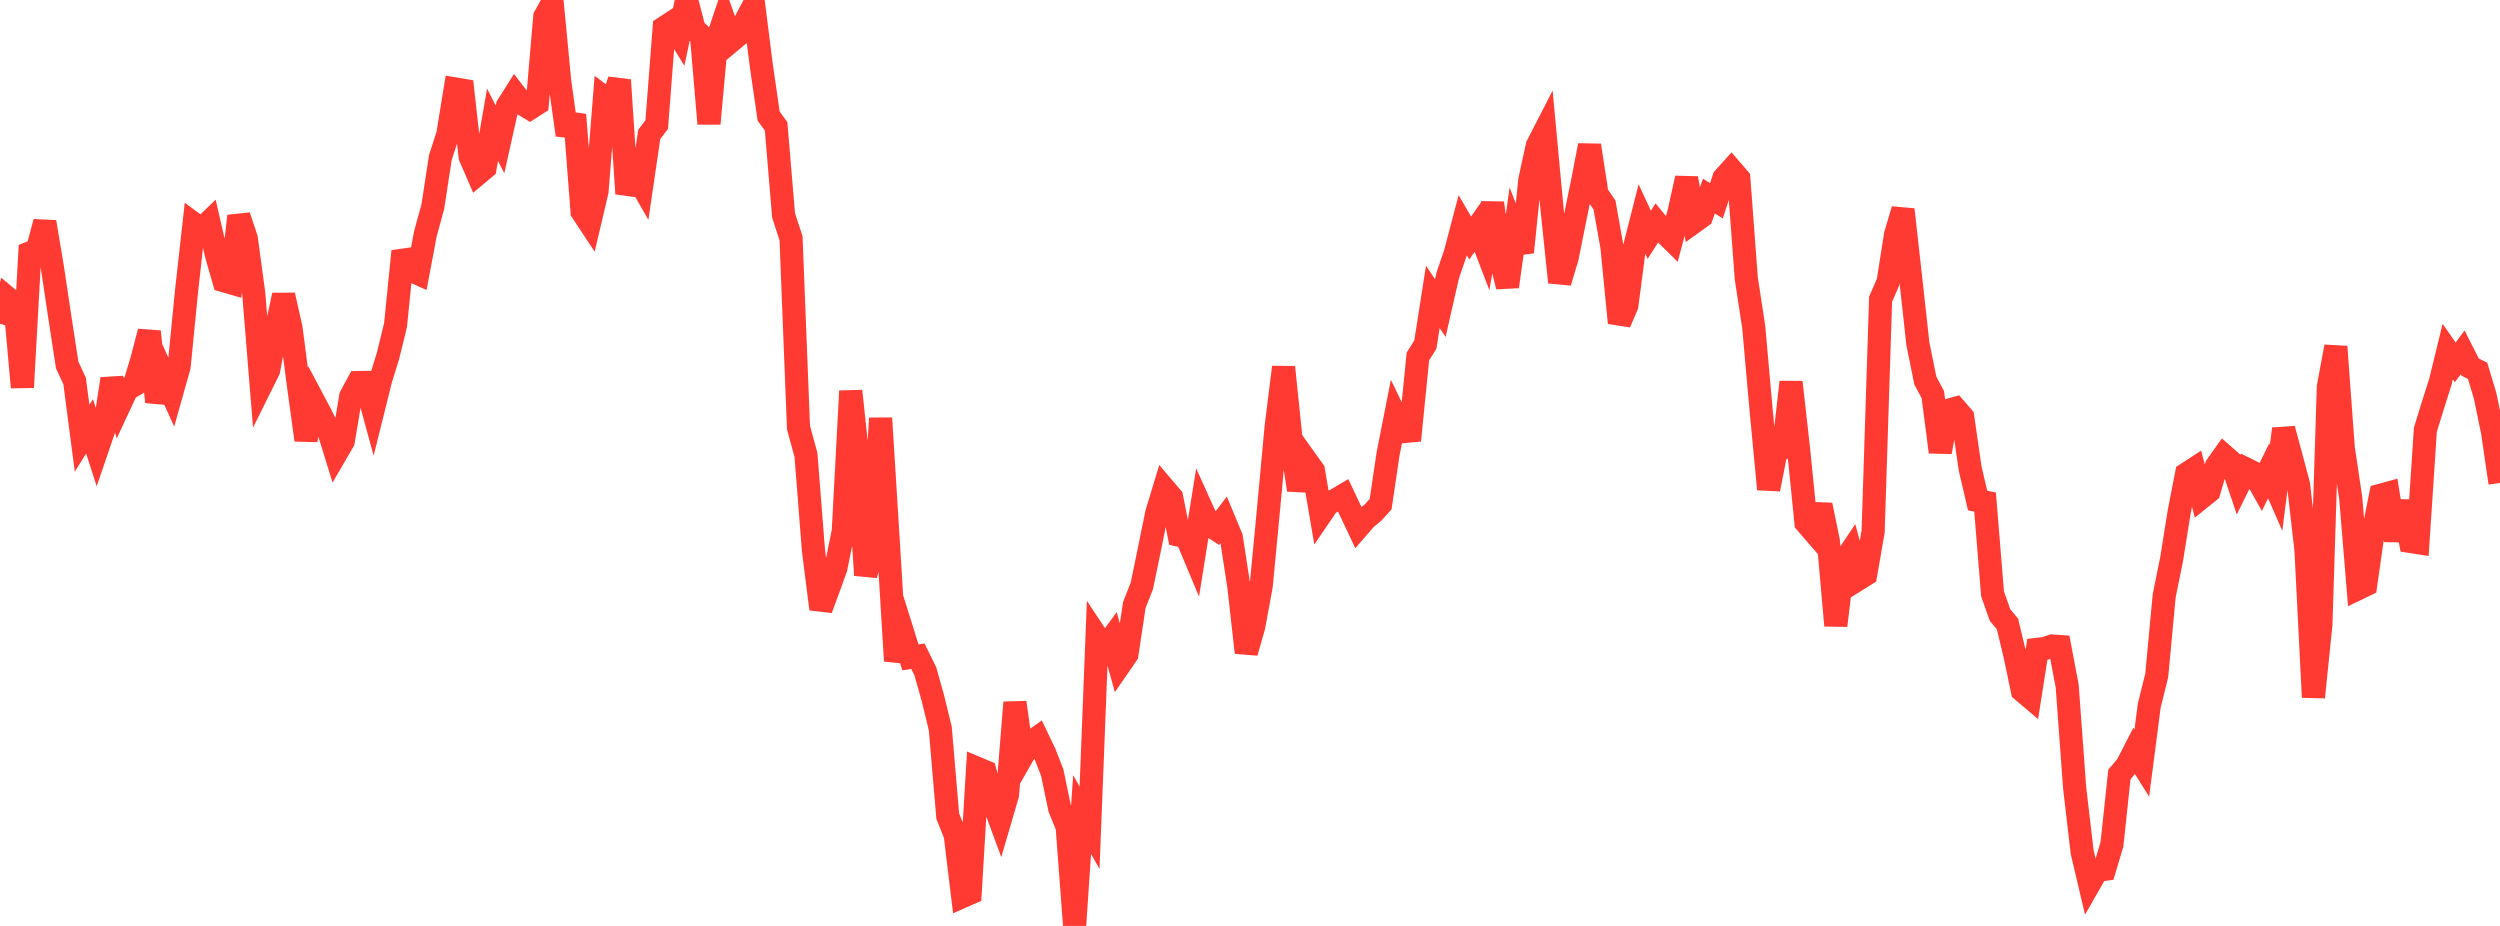 <?xml version="1.0" standalone="no"?>
<!DOCTYPE svg PUBLIC "-//W3C//DTD SVG 1.1//EN" "http://www.w3.org/Graphics/SVG/1.1/DTD/svg11.dtd">

<svg width="135" height="50" viewBox="0 0 135 50" preserveAspectRatio="none" 
  xmlns="http://www.w3.org/2000/svg"
  xmlns:xlink="http://www.w3.org/1999/xlink">


<polyline points="0.0, 17.483 0.403, 16.092 0.806, 16.43 1.209, 20.916 1.612, 13.658 2.015, 13.5 2.418, 11.987 2.821, 14.391 3.224, 17.081 3.627, 19.705 4.03, 20.577 4.433, 23.663 4.836, 23.02 5.239, 24.275 5.642, 23.097 6.045, 20.46 6.448, 21.89 6.851, 21.025 7.254, 20.789 7.657, 19.446 8.06, 17.908 8.463, 21.702 8.866, 20.33 9.269, 21.219 9.672, 19.79 10.075, 15.701 10.478, 12.094 10.881, 12.392 11.284, 12.001 11.687, 13.754 12.09, 15.158 12.493, 15.275 12.896, 11.666 13.299, 12.876 13.701, 15.84 14.104, 20.799 14.507, 19.987 14.91, 17.823 15.313, 15.937 15.716, 17.722 16.119, 20.824 16.522, 23.762 16.925, 21.633 17.328, 22.391 17.731, 23.21 18.134, 24.513 18.537, 23.82 18.94, 21.402 19.343, 20.658 19.746, 20.653 20.149, 22.131 20.552, 20.512 20.955, 19.202 21.358, 17.562 21.761, 13.568 22.164, 14.586 22.567, 14.767 22.97, 12.626 23.373, 11.16 23.776, 8.521 24.179, 7.27 24.582, 4.806 24.985, 4.873 25.388, 8.46 25.791, 9.394 26.194, 9.057 26.597, 6.737 27.0, 7.527 27.403, 5.721 27.806, 5.083 28.209, 5.604 28.612, 5.848 29.015, 5.59 29.418, 0.904 29.821, 0.181 30.224, 4.403 30.627, 7.288 31.03, 6.197 31.433, 11.43 31.836, 12.039 32.239, 10.329 32.642, 5.272 33.045, 5.574 33.448, 4.324 33.851, 10.459 34.254, 9.293 34.657, 9.996 35.06, 7.257 35.463, 6.727 35.866, 1.495 36.269, 1.231 36.672, 1.89 37.075, 0.0 37.478, 1.552 37.881, 1.951 38.284, 6.677 38.687, 2.259 39.09, 1.062 39.493, 2.205 39.896, 1.868 40.299, 1.054 40.701, 0.3 41.104, 3.49 41.507, 6.27 41.91, 6.821 42.313, 11.633 42.716, 12.865 43.119, 23.093 43.522, 24.563 43.925, 29.7 44.328, 32.887 44.731, 31.803 45.134, 30.685 45.537, 28.69 45.94, 21.116 46.343, 24.9 46.746, 31.06 47.149, 29.502 47.552, 22.582 47.955, 29.056 48.358, 35.688 48.761, 34.211 49.164, 35.498 49.567, 35.437 49.97, 36.254 50.373, 37.69 50.776, 39.346 51.179, 44.075 51.582, 45.083 51.985, 48.406 52.388, 48.228 52.791, 41.499 53.194, 41.668 53.597, 43.204 54.0, 44.295 54.403, 42.919 54.806, 37.932 55.209, 40.836 55.612, 40.132 56.015, 39.844 56.418, 40.687 56.821, 41.72 57.224, 43.656 57.627, 44.649 58.03, 50.0 58.433, 43.985 58.836, 44.699 59.239, 34.403 59.642, 35.012 60.045, 34.463 60.448, 35.921 60.851, 35.336 61.254, 32.669 61.657, 31.646 62.06, 29.702 62.463, 27.712 62.866, 26.385 63.269, 26.859 63.672, 28.9 64.075, 28.988 64.478, 29.952 64.881, 27.443 65.284, 28.333 65.687, 28.59 66.09, 28.058 66.493, 29.031 66.896, 31.652 67.299, 35.238 67.701, 33.829 68.104, 31.641 68.507, 27.423 68.91, 23.064 69.313, 19.827 69.716, 23.735 70.119, 26.459 70.522, 24.85 70.925, 25.414 71.328, 27.773 71.731, 27.182 72.134, 26.996 72.537, 26.758 72.94, 27.616 73.343, 28.47 73.746, 28.006 74.149, 27.673 74.552, 27.229 74.955, 24.517 75.358, 22.469 75.761, 23.307 76.164, 23.27 76.567, 19.247 76.97, 18.604 77.373, 16.031 77.776, 16.637 78.179, 14.868 78.582, 13.689 78.985, 12.159 79.388, 12.854 79.791, 12.278 80.194, 13.324 80.597, 10.965 81.0, 13.832 81.403, 15.477 81.806, 12.582 82.209, 13.617 82.612, 9.712 83.015, 7.867 83.418, 7.082 83.821, 11.404 84.224, 15.244 84.627, 13.905 85.03, 11.891 85.433, 9.928 85.836, 7.851 86.239, 10.482 86.642, 11.067 87.045, 13.333 87.448, 17.434 87.851, 16.489 88.254, 13.397 88.657, 11.809 89.06, 12.679 89.463, 12.045 89.866, 12.54 90.269, 12.938 90.672, 11.43 91.075, 9.622 91.478, 11.98 91.881, 11.69 92.284, 10.589 92.687, 10.842 93.09, 9.618 93.493, 9.172 93.896, 9.64 94.299, 15.029 94.701, 17.659 95.104, 22.185 95.507, 26.418 95.91, 24.363 96.313, 24.184 96.716, 20.635 97.119, 24.229 97.522, 28.223 97.925, 28.69 98.328, 27.271 98.731, 29.217 99.134, 33.78 99.537, 30.384 99.94, 29.786 100.343, 31.274 100.746, 31.022 101.149, 28.707 101.552, 16.158 101.955, 15.234 102.358, 12.68 102.761, 11.316 103.164, 14.913 103.567, 18.572 103.97, 20.555 104.373, 21.31 104.776, 24.409 105.179, 22.166 105.582, 22.053 105.985, 22.517 106.388, 25.303 106.791, 27.029 107.194, 27.112 107.597, 32.066 108.0, 33.208 108.403, 33.694 108.806, 35.369 109.209, 37.296 109.612, 37.637 110.015, 35.066 110.418, 35.021 110.821, 34.884 111.224, 34.913 111.627, 37.039 112.03, 42.53 112.433, 45.996 112.836, 47.707 113.239, 47.003 113.642, 46.945 114.045, 45.593 114.448, 41.817 114.851, 41.346 115.254, 40.563 115.657, 41.209 116.06, 38.096 116.463, 36.477 116.866, 32.175 117.269, 30.183 117.672, 27.665 118.075, 25.59 118.478, 25.328 118.881, 26.861 119.284, 26.536 119.687, 25.166 120.09, 24.6 120.493, 24.954 120.896, 26.15 121.299, 25.334 121.701, 25.532 122.104, 26.249 122.507, 25.426 122.91, 26.344 123.313, 23.162 123.716, 24.649 124.119, 26.164 124.522, 29.684 124.925, 37.65 125.328, 33.716 125.731, 20.888 126.134, 18.719 126.537, 24.2 126.94, 26.899 127.343, 31.778 127.746, 31.585 128.149, 28.761 128.552, 26.745 128.955, 26.635 129.358, 29.178 129.761, 27.074 130.164, 29.239 130.567, 29.302 130.97, 23.208 131.373, 21.895 131.776, 20.63 132.179, 18.983 132.582, 19.567 132.985, 19.027 133.388, 19.822 133.791, 20.024 134.194, 21.368 134.597, 23.312 135.0, 26.08" fill="none" stroke="#ff3a33" stroke-width="1.25"/>

</svg>